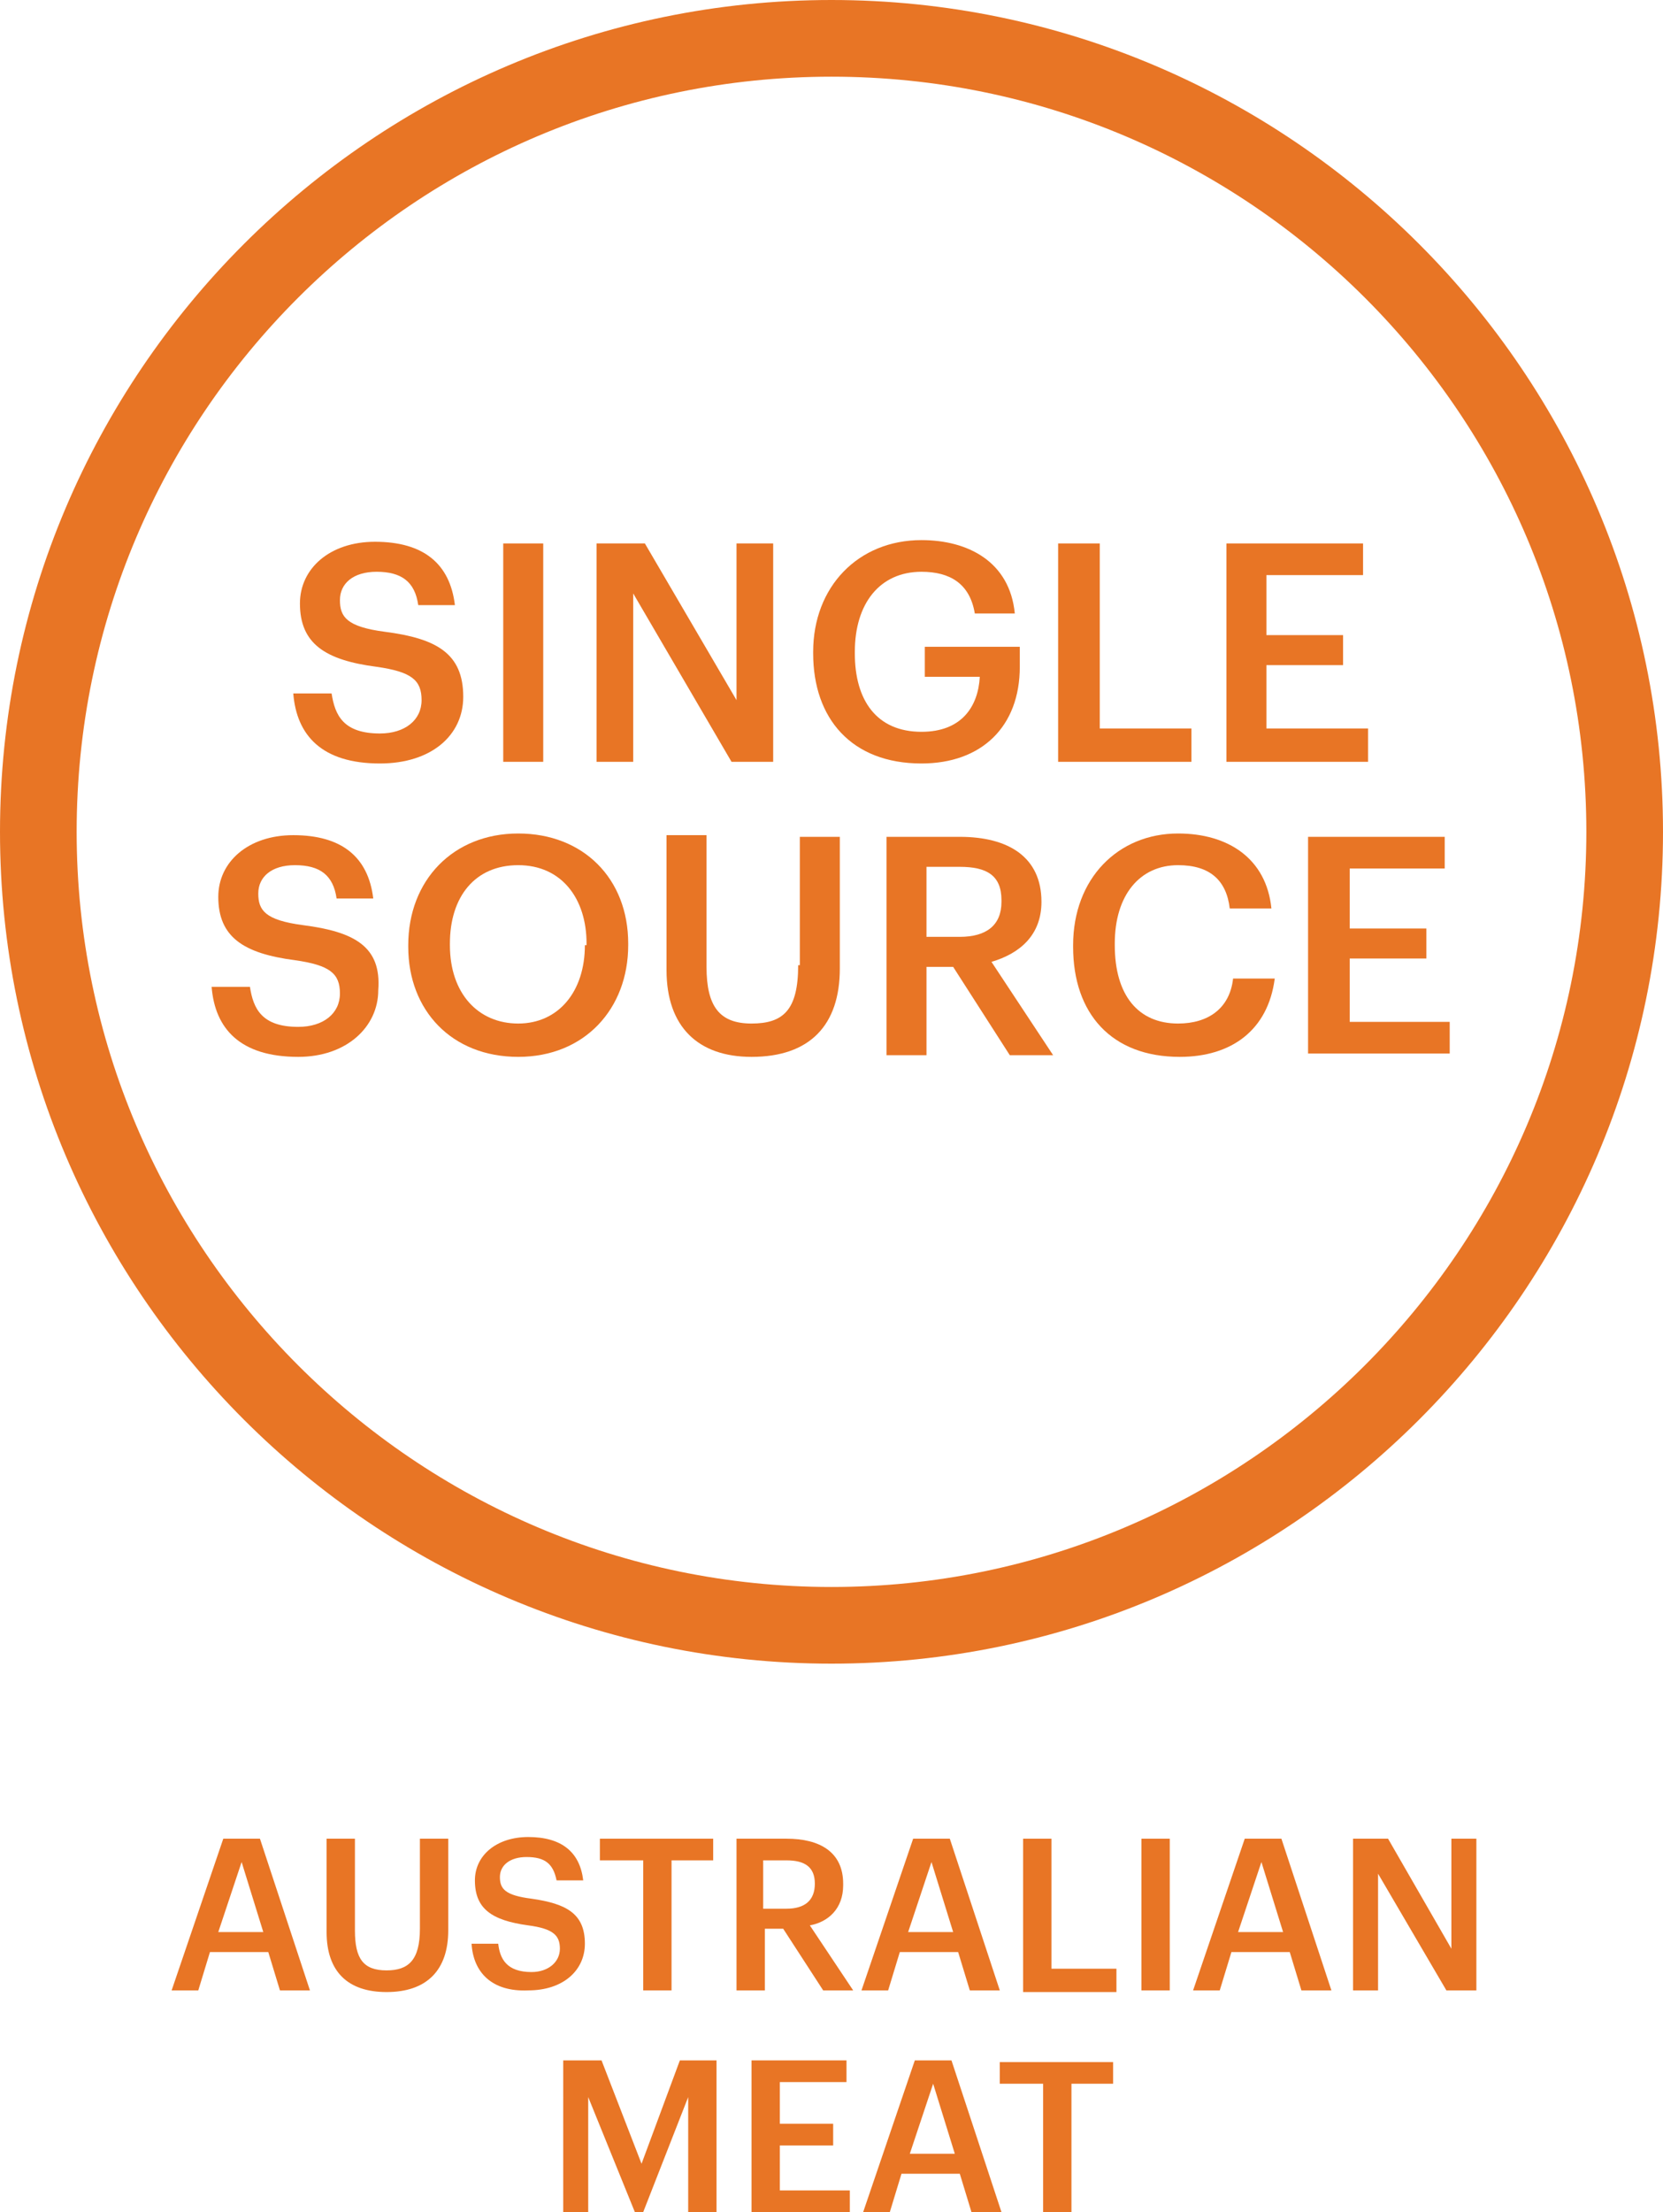 <?xml version="1.0" encoding="utf-8"?>
<!-- Generator: Adobe Illustrator 26.5.0, SVG Export Plug-In . SVG Version: 6.00 Build 0)  -->
<svg version="1.1" id="Layer_1" xmlns="http://www.w3.org/2000/svg" xmlns:xlink="http://www.w3.org/1999/xlink" x="0px" y="0px"
	 viewBox="0 0 99.8 132.7" style="enable-background:new 0 0 99.8 132.7;" xml:space="preserve">
<style type="text/css">
	.st0{fill:#E87525;}
</style>
<path class="st0" d="M49.9,0C22.4,0,0,22.4,0,49.9s22.4,49.9,49.9,49.9c27.5,0,49.9-22.4,49.9-49.9S77.4,0,49.9,0z M4.6,49.9
	c0-25,20.3-45.3,45.3-45.3c25,0,45.3,20.3,45.3,45.3S74.8,95.2,49.9,95.2C24.9,95.2,4.6,74.8,4.6,49.9z"/>
<g>
	<path class="st0" d="M27.8,41.8c0-2.6-1.6-3.5-4.7-3.9c-2.3-0.3-2.7-0.9-2.7-1.9c0-1,0.8-1.7,2.2-1.7c1.5,0,2.3,0.6,2.5,2h2.2
		c-0.3-2.5-1.9-3.8-4.8-3.8c-2.7,0-4.5,1.6-4.5,3.7c0,2.4,1.5,3.4,4.6,3.8c2.1,0.3,2.7,0.8,2.7,2s-1,2-2.5,2c-2.2,0-2.7-1.1-2.9-2.4
		h-2.3c0.2,2.5,1.7,4.2,5.2,4.2C25.9,45.8,27.8,44.1,27.8,41.8z"/>
	<rect x="30.2" y="32.6" class="st0" width="2.4" height="13.1"/>
	<polygon class="st0" points="46.4,45.7 46.4,32.6 44.2,32.6 44.2,42 38.7,32.6 35.8,32.6 35.8,45.7 38,45.7 38,35.6 43.9,45.7 	"/>
	<path class="st0" d="M61.2,40v-1.2h-5.7v1.8h3.3c-0.1,1.8-1.1,3.3-3.5,3.3c-2.7,0-4-1.9-4-4.7v-0.1c0-2.9,1.5-4.8,4-4.8
		c1.7,0,2.9,0.7,3.2,2.5h2.4c-0.3-3.1-2.8-4.4-5.6-4.4c-3.8,0-6.5,2.8-6.5,6.7v0.1c0,3.9,2.3,6.6,6.5,6.6
		C58.9,45.8,61.2,43.6,61.2,40z"/>
	<polygon class="st0" points="71.5,43.7 66,43.7 66,32.6 63.5,32.6 63.5,45.7 71.5,45.7 	"/>
	<polygon class="st0" points="82.1,43.7 76,43.7 76,39.9 80.6,39.9 80.6,38.1 76,38.1 76,34.5 81.8,34.5 81.8,32.6 73.6,32.6 
		73.6,45.7 82.1,45.7 	"/>
	<path class="st0" d="M18.2,55.5c-2.3-0.3-2.7-0.9-2.7-1.9c0-1,0.8-1.7,2.2-1.7c1.5,0,2.3,0.6,2.5,2h2.2c-0.3-2.5-1.9-3.8-4.8-3.8
		c-2.7,0-4.5,1.6-4.5,3.7c0,2.4,1.5,3.4,4.6,3.8c2.1,0.3,2.7,0.8,2.7,2s-1,2-2.5,2c-2.2,0-2.7-1.1-2.9-2.4h-2.3
		c0.2,2.5,1.7,4.2,5.2,4.2c2.9,0,4.8-1.8,4.8-4C22.9,56.8,21.3,55.9,18.2,55.5z"/>
	<path class="st0" d="M31.1,50c-3.9,0-6.6,2.8-6.6,6.7v0.1c0,3.8,2.6,6.6,6.6,6.6c4,0,6.6-2.9,6.6-6.7v-0.1C37.7,52.7,35,50,31.1,50
		z M35.1,56.7c0,2.8-1.6,4.7-4,4.7c-2.4,0-4.1-1.8-4.1-4.7v-0.1c0-2.8,1.5-4.7,4.1-4.7c2.6,0,4.1,2,4.1,4.7V56.7z"/>
	<path class="st0" d="M47.9,57.9c0,2.7-0.9,3.5-2.8,3.5c-1.9,0-2.7-1-2.7-3.4v-7.9h-2.4v8.1c0,3.4,1.9,5.2,5.1,5.2
		c3.5,0,5.3-1.9,5.3-5.3v-7.9h-2.4V57.9z"/>
	<path class="st0" d="M62.5,54.1L62.5,54.1c0-2.7-2-3.9-4.9-3.9h-4.4v13.1h2.4v-5.3h1.6l3.4,5.3h2.6l-3.7-5.6
		C61.2,57.2,62.5,56.1,62.5,54.1z M57.6,56.2h-2V52h2c1.6,0,2.5,0.5,2.5,2v0.1C60.1,55.5,59.2,56.2,57.6,56.2z"/>
	<path class="st0" d="M70.7,61.4c-2.4,0-3.8-1.7-3.8-4.7v-0.1c0-2.9,1.5-4.7,3.8-4.7c1.9,0,2.9,0.9,3.1,2.6h2.5
		C76,51.5,73.7,50,70.7,50c-3.6,0-6.3,2.7-6.3,6.7v0.1c0,4,2.3,6.6,6.4,6.6c3.1,0,5.3-1.6,5.7-4.7H74C73.8,60.5,72.5,61.4,70.7,61.4
		z"/>
	<polygon class="st0" points="81,61.3 81,57.5 85.6,57.5 85.6,55.7 81,55.7 81,52.1 86.7,52.1 86.7,50.2 78.5,50.2 78.5,63.2 
		87,63.2 87,61.3 	"/>
</g>
<g>
	<g>
		<path class="st0" d="M13.4,110.3h2.2l3,9.1h-1.8l-0.7-2.3h-3.5l-0.7,2.3h-1.6L13.4,110.3z M13.1,115.9h2.7l-1.3-4.2L13.1,115.9z"
			/>
	</g>
	<g>
		<path class="st0" d="M19.6,115.9v-5.6h1.7v5.5c0,1.7,0.5,2.4,1.9,2.4c1.3,0,2-0.6,2-2.5v-5.4h1.7v5.5c0,2.4-1.3,3.7-3.7,3.7
			C20.9,119.5,19.6,118.3,19.6,115.9z"/>
	</g>
	<g>
		<path class="st0" d="M28.3,116.6h1.6c0.1,0.9,0.5,1.7,2,1.7c1,0,1.7-0.6,1.7-1.4s-0.4-1.2-1.9-1.4c-2.2-0.3-3.2-1-3.2-2.7
			c0-1.5,1.3-2.6,3.2-2.6c2,0,3.1,0.9,3.3,2.6h-1.6c-0.2-1-0.7-1.4-1.8-1.4c-1,0-1.6,0.5-1.6,1.2c0,0.7,0.3,1.1,1.9,1.3
			c2.1,0.3,3.2,0.9,3.2,2.7c0,1.6-1.3,2.8-3.4,2.8C29.5,119.5,28.4,118.3,28.3,116.6z"/>
	</g>
	<g>
		<path class="st0" d="M38.5,111.6H36v-1.3h6.8v1.3h-2.5v7.8h-1.7V111.6z"/>
	</g>
	<g>
		<path class="st0" d="M44.1,110.3h3.1c2,0,3.4,0.8,3.4,2.7v0.1c0,1.4-0.9,2.2-2,2.4l2.6,3.9h-1.8l-2.4-3.7h-1.1v3.7h-1.7V110.3z
			 M47.2,114.5c1.1,0,1.7-0.5,1.7-1.5V113c0-1-0.6-1.4-1.7-1.4h-1.4v2.9H47.2z"/>
	</g>
	<g>
		<path class="st0" d="M54.8,110.3H57l3,9.1h-1.8l-0.7-2.3h-3.5l-0.7,2.3h-1.6L54.8,110.3z M54.5,115.9h2.7l-1.3-4.2L54.5,115.9z"/>
	</g>
	<g>
		<path class="st0" d="M61.4,110.3h1.7v7.8H67v1.4h-5.6V110.3z"/>
	</g>
	<g>
		<path class="st0" d="M68.5,110.3h1.7v9.1h-1.7V110.3z"/>
	</g>
	<g>
		<path class="st0" d="M74.7,110.3h2.2l3,9.1h-1.8l-0.7-2.3h-3.5l-0.7,2.3h-1.6L74.7,110.3z M74.3,115.9H77l-1.3-4.2L74.3,115.9z"/>
	</g>
	<g>
		<path class="st0" d="M81.3,110.3h2l3.8,6.6v-6.6h1.5v9.1h-1.8l-4.1-7v7h-1.5V110.3z"/>
	</g>
	<g>
		<path class="st0" d="M33.8,123.6h2.3l2.4,6.2l2.3-6.2h2.2v9.1h-1.7v-6.9l-2.7,6.9h-0.5l-2.8-6.9v6.9h-1.5V123.6z"/>
	</g>
	<g>
		<path class="st0" d="M45.1,123.6h5.7v1.3h-4v2.5H50v1.3h-3.2v2.7h4.2v1.3h-5.9V123.6z"/>
	</g>
	<g>
		<path class="st0" d="M54.9,123.6h2.2l3,9.1h-1.8l-0.7-2.3h-3.5l-0.7,2.3h-1.6L54.9,123.6z M54.6,129.2h2.7l-1.3-4.2L54.6,129.2z"
			/>
	</g>
	<g>
		<path class="st0" d="M62.5,125h-2.5v-1.3h6.8v1.3h-2.5v7.8h-1.7V125z"/>
	</g>
</g>
</svg>
